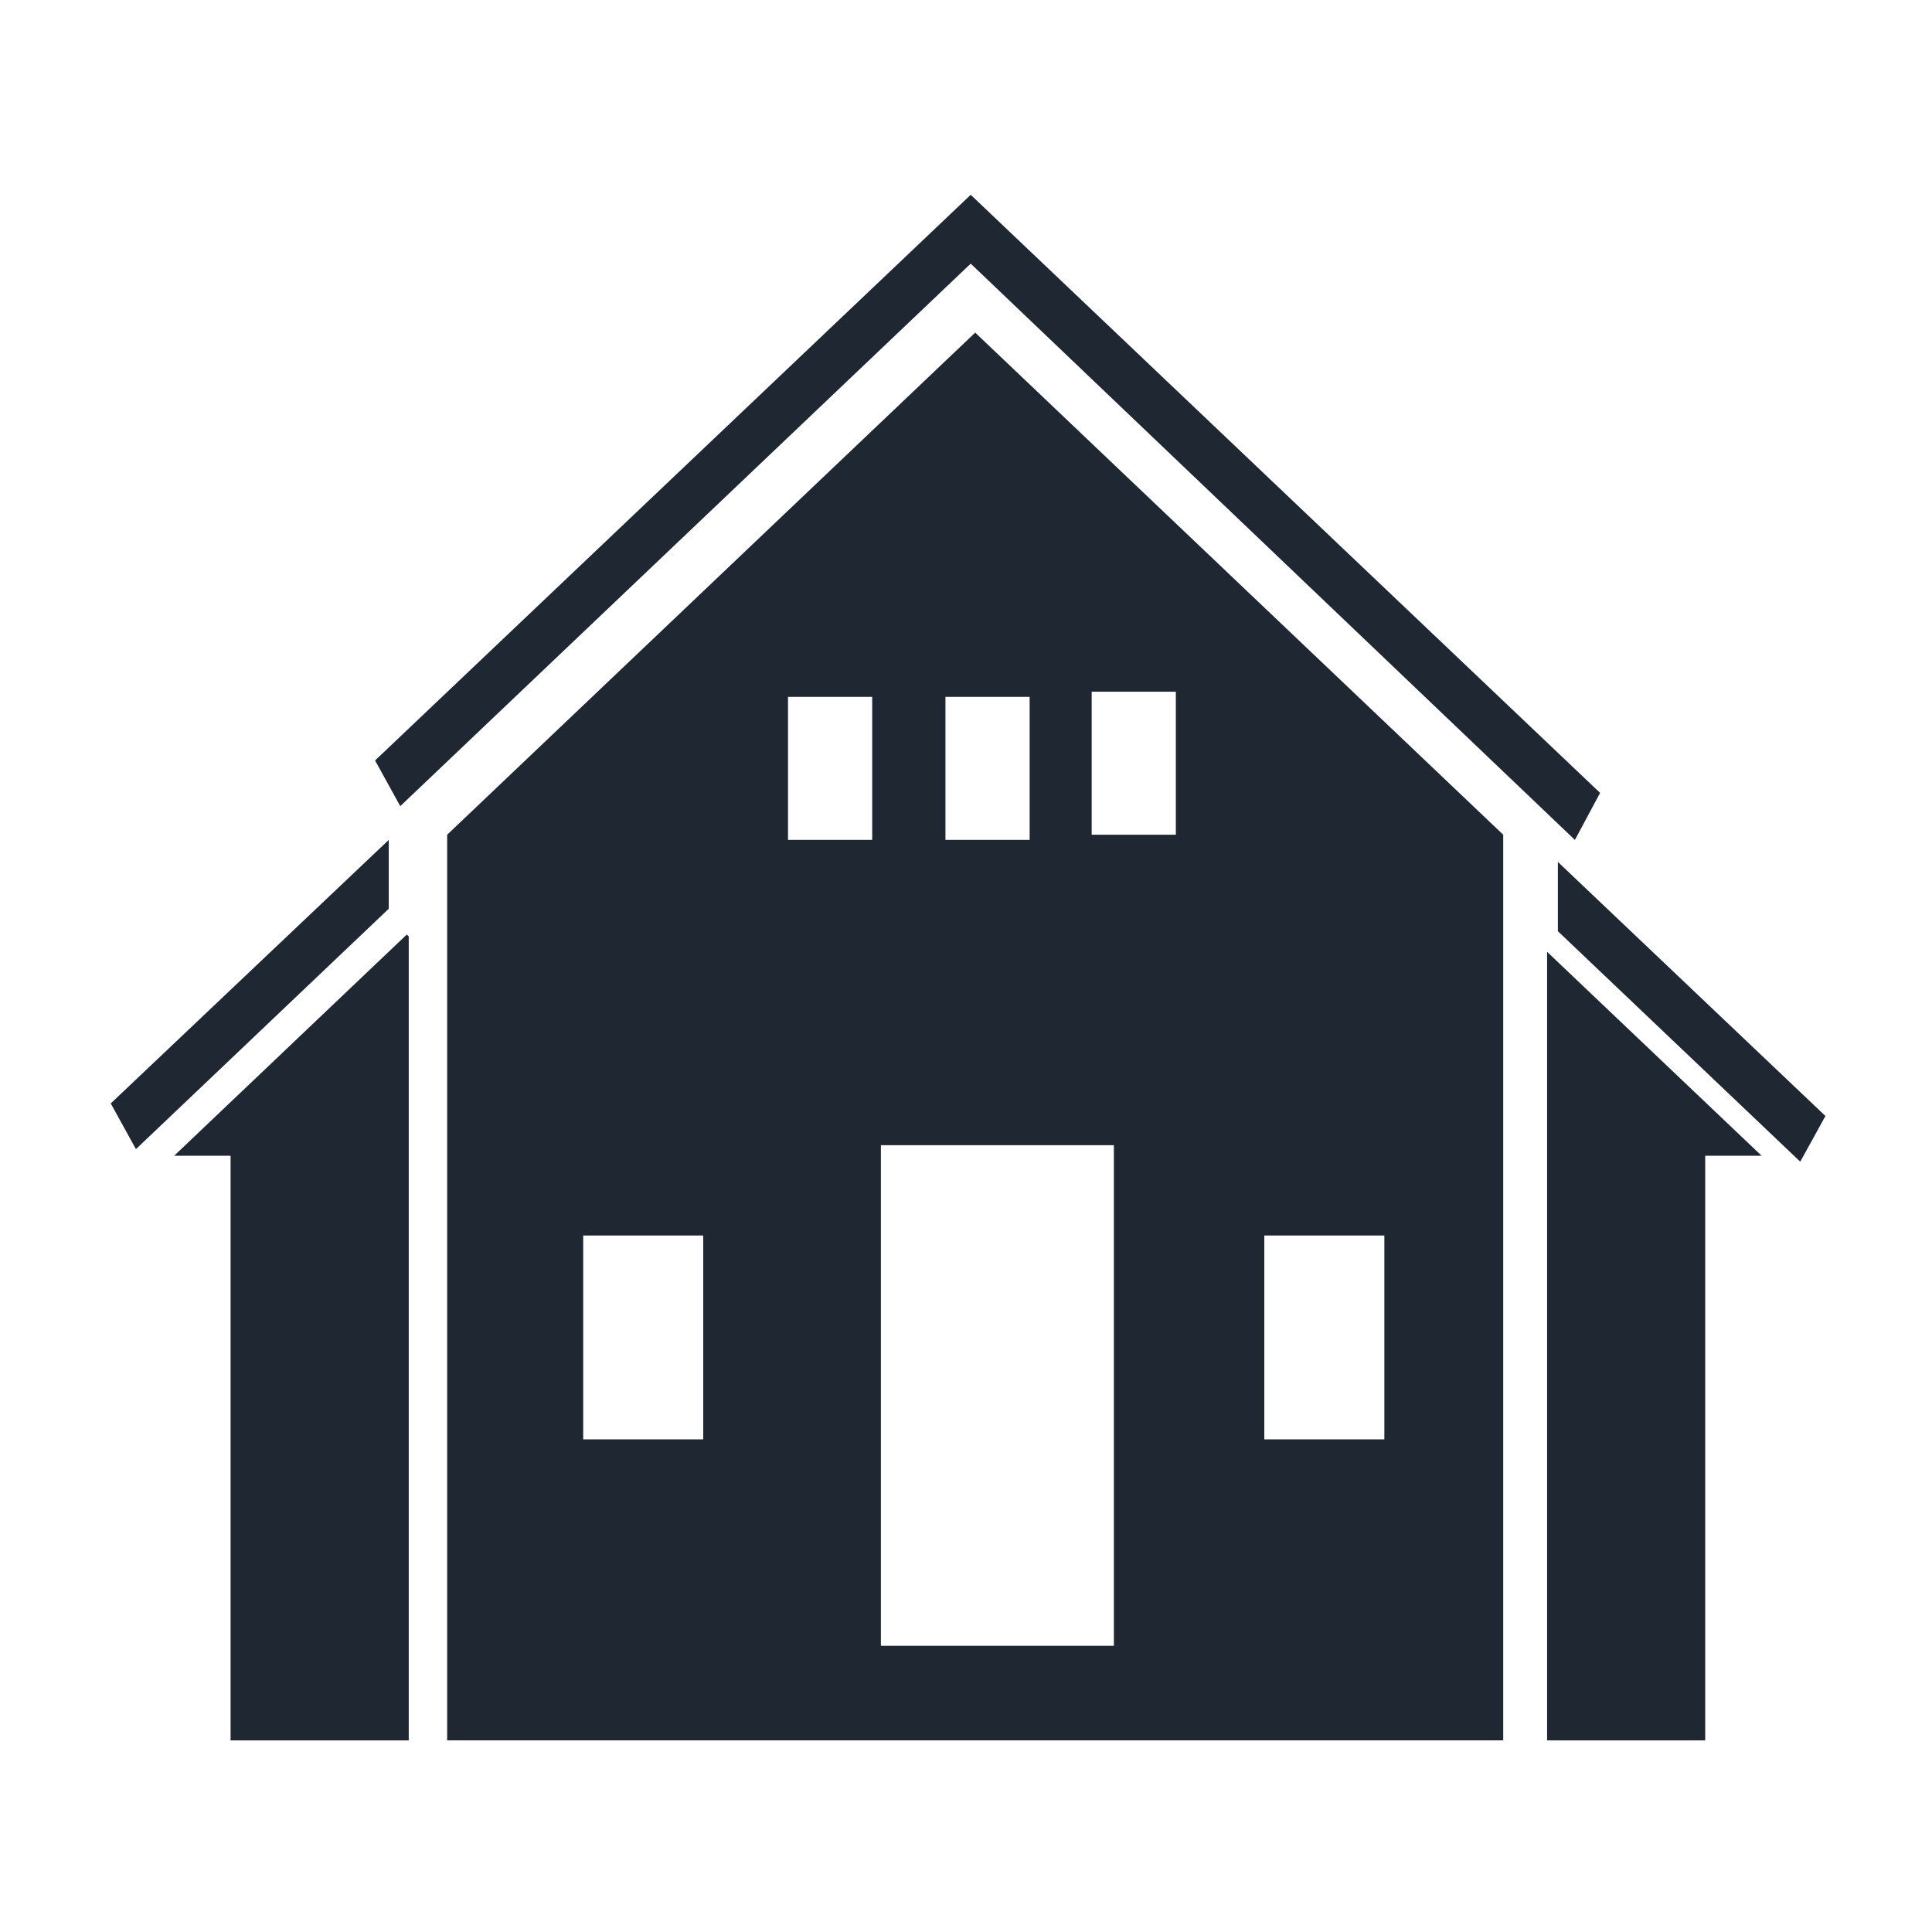 <svg width="80" height="80" viewBox="0 0 80 80" fill="none" xmlns="http://www.w3.org/2000/svg">
<path d="M40.195 10.917L65.213 34.779L66.257 32.832L40.195 8.066L15.531 31.489L16.574 33.381L40.195 10.917Z" fill="#1E2732"/>
<path d="M18.516 34.564V72.064H62.245V34.564L40.381 13.773L18.516 34.564ZM29.119 59.602H24.149V51.159H29.119V59.602ZM36.116 34.778H32.63V28.855H36.116V34.778ZM46.122 68.149H36.476V47.419H46.123V68.149H46.122ZM52.352 51.159H57.323V59.601H52.352V51.159ZM45.204 28.643H48.689V34.565H45.204V28.643ZM42.635 34.778H39.149V28.855H42.635V34.778Z" fill="#1E2732"/>
<path d="M16.097 34.779L4.586 45.691L5.629 47.583L16.097 37.63V34.779Z" fill="#1E2732"/>
<path d="M64.508 35.69V38.559L74.544 48.103L75.587 46.211L64.508 35.69Z" fill="#1E2732"/>
<path d="M64.062 72.066H70.609V47.858H72.945L64.062 39.412V72.066Z" fill="#1E2732"/>
<path d="M7.211 47.858H9.548V72.066H16.925V38.776L16.844 38.697L7.211 47.858Z" fill="#1E2732"/>
</svg>
